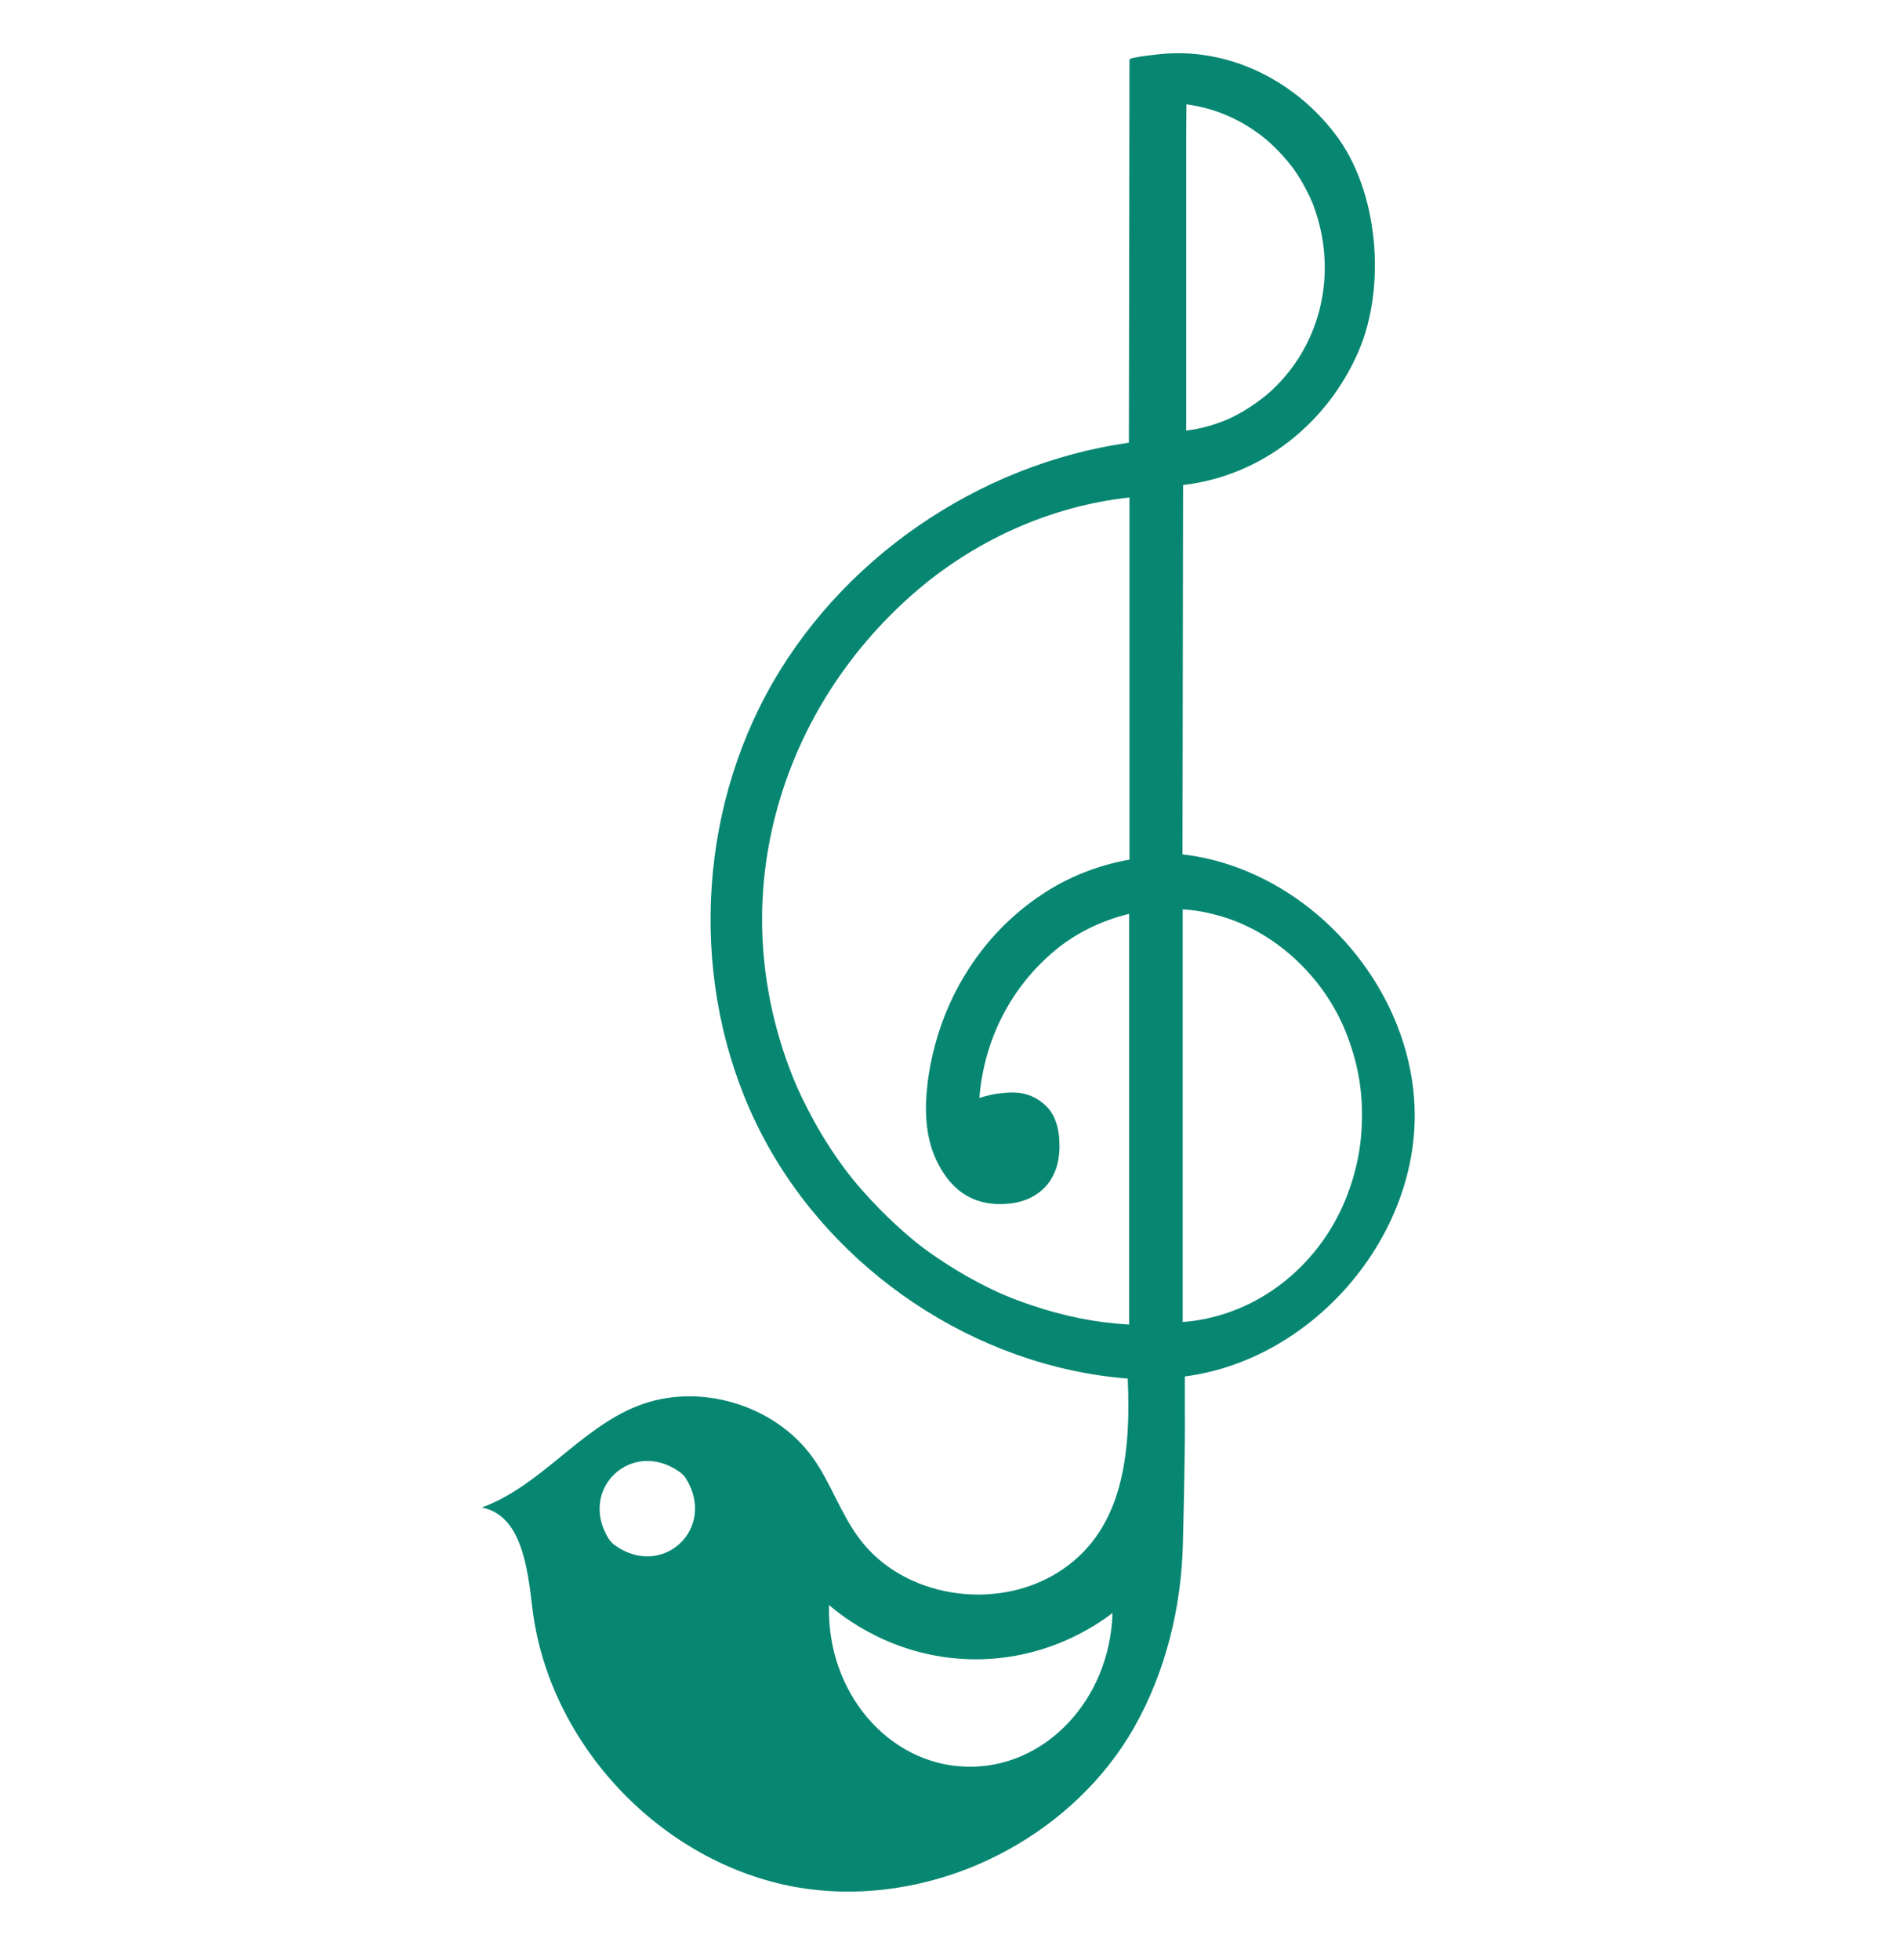 <svg version="1.1" id="Layer_1" xmlns="http://www.w3.org/2000/svg" xmlns:xlink="http://www.w3.org/1999/xlink" x="0px" y="0px" viewBox="0 0 97.5 100.5" style="enable-background:new 0 0 97.5 100.5;" xml:space="preserve">
<style type="text/css">
	.st0{display:none;}
	.st1{display:inline;}
	.st2{fill:#078772;}
	.st3{display:inline;fill:#078772;}
</style>
<g class="st0">
	<g id="_x32_13_x2C__Pacman_x2C__Fun_x2C__Game_x2C__Play" class="st1">
		<g>
			<path class="st2" d="M40.47,22.97c-2.26,0-4.04,1.78-4.04,4.04s1.78,4.04,4.04,4.04c2.26,0,4.04-1.78,4.04-4.04     S42.74,22.97,40.47,22.97z"/>
			<path class="st2" d="M45,50.29L71.5,23.78c0.16-0.16,0.32-0.48,0.32-0.65c0-0.32-0.16-0.48-0.32-0.65     c-7.43-7.43-17.29-11.47-27.8-11.47c-21.66,0-39.44,17.62-39.44,39.44c0,21.82,17.62,39.44,39.44,39.44     c10.51,0,20.37-4.04,27.8-11.47c0.16-0.16,0.32-0.49,0.32-0.65c0-0.32-0.16-0.49-0.32-0.65L45,50.29z M41.44,79.54     c-15.03,0-27.31-12.28-27.31-27.31c0-0.49,0.49-0.97,0.97-0.97c0.48,0,0.97,0.48,0.97,0.97c0,13.9,11.31,25.21,25.21,25.21     c0.49,0,0.97,0.48,0.97,0.97C42.25,78.89,42.09,79.54,41.44,79.54z M40.47,33.15c-3.39,0-6.14-2.75-6.14-6.14     s2.75-6.14,6.14-6.14c3.39,0,6.14,2.75,6.14,6.14S43.87,33.15,40.47,33.15z"/>
			<path class="st2" d="M56.64,50.29c0,1.62,1.29,3.07,3.07,3.07c1.62,0,3.07-1.29,3.07-3.07c0-1.62-1.29-3.07-3.07-3.07     C57.93,47.22,56.64,48.67,56.64,50.29z"/>
			<path class="st2" d="M69.73,47.22c-1.62,0-3.07,1.29-3.07,3.07c0,1.62,1.29,3.07,3.07,3.07c1.62,0,3.07-1.29,3.07-3.07     C72.8,48.67,71.5,47.22,69.73,47.22z"/>
			<path class="st2" d="M79.91,53.36c1.62,0,3.07-1.29,3.07-3.07c0-1.62-1.29-3.07-3.07-3.07c-1.62,0-3.07,1.29-3.07,3.07     C76.84,51.9,78.13,53.36,79.91,53.36z"/>
			<path class="st2" d="M89.93,47.22c-1.62,0-3.07,1.29-3.07,3.07c0,1.62,1.29,3.07,3.07,3.07c1.62,0,3.07-1.29,3.07-3.07     C93,48.67,91.71,47.22,89.93,47.22z"/>
			<path class="st2" d="M80.88,85.68c-2.26,0-4.04,1.78-4.04,4.04c0,2.26,1.78,4.04,4.04,4.04c2.26,0,4.04-1.78,4.04-4.04     C84.92,87.46,83.14,85.68,80.88,85.68z"/>
			<path class="st2" d="M87.99,16.99c2.75,0,5.01-2.26,5.01-5.01c0-2.75-2.26-5.01-5.01-5.01s-5.01,2.26-5.01,5.01     C82.98,14.73,85.24,16.99,87.99,16.99z"/>
			<path class="st2" d="M76.03,11.66c-0.16-1.13-1.13-1.94-2.26-1.78c-1.13,0.16-1.94,1.13-1.78,2.26c0.16,1.13,1.13,1.94,2.26,1.78     C75.38,13.76,76.19,12.79,76.03,11.66L76.03,11.66z"/>
			<path class="st2" d="M13.16,7.78c1.16,0,2.1,0.94,2.1,2.1c0,1.16-0.94,2.1-2.1,2.1c-1.16,0-2.1-0.94-2.1-2.1     C11.06,8.72,12,7.78,13.16,7.78z"/>
			<path class="st2" d="M13,84.39L13,84.39c-1.13,0.16-1.94,1.13-1.78,2.26c0.16,1.13,1.13,1.94,2.26,1.78     c1.13-0.16,1.94-1.13,1.78-2.26C15.1,85.2,14.13,84.39,13,84.39z"/>
			<path class="st2" d="M89.93,74.21c1.16,0,2.1,0.94,2.1,2.1c0,1.16-0.94,2.1-2.1,2.1c-1.16,0-2.1-0.94-2.1-2.1     C87.83,75.15,88.77,74.21,89.93,74.21z"/>
		</g>
	</g>
	<g id="Layer_1_00000052824324733517324450000014958916104844768131_" class="st1">
	</g>
</g>
<g class="st0">
	<path class="st3" d="M48.84,92.64c-13.95,0-27.91-0.01-41.86,0.01c-1.48,0-2.74-0.34-3.59-1.62c-0.79-1.19-0.72-2.68,0.17-3.87   c1.11-1.48,2.54-2.63,3.85-3.91c6.8-6.6,13.64-13.17,20.47-19.74c2.15-2.07,4.33-4.12,6.49-6.18c0.28-0.27,0.55-0.54,0.86-0.78   c1.04-0.82,2-0.79,2.89,0.21c0.88,0.98,1.64,2.06,2.5,3.06c1.89,2.23,3.83,4.42,5.71,6.65c0.5,0.59,0.88,0.57,1.42,0.07   c1.74-1.62,3.51-3.2,5.28-4.8c0.29-0.26,0.57-0.52,0.87-0.77c1.36-1.13,2.43-1.1,3.54,0.32c0.66,0.85,1.06,0.68,1.71,0.05   c1.36-1.32,2.79-2.57,4.2-3.83c1.2-1.07,2.27-0.96,3.12,0.42c1.08,1.74,2.07,3.54,3.07,5.33c1.01,1.82,2.66,3.04,4.12,4.42   c6.51,6.16,13.05,12.28,19.58,18.43c1.24,1.17,2.22,2.46,1.55,4.32c-0.43,1.2-1.35,1.85-2.55,2.1c-0.5,0.1-1.02,0.1-1.54,0.1   C76.74,92.64,62.79,92.64,48.84,92.64C48.84,92.64,48.84,92.64,48.84,92.64z M46.83,82.84c-0.33-0.07-0.33-0.38-0.43-0.59   c-1.46-3.24-2.9-6.5-4.37-9.74c-1.72-3.79-3.31-7.64-5.16-11.37c-0.37-0.75-0.59-0.6-0.94-0.05c-0.48,0.76-0.99,1.5-1.47,2.26   c-3.36,5.24-6.73,10.47-10.27,15.59c-0.33,0.47-0.63,0.99-1.21,1.28c0.76-1.13,0.51-2.03-0.5-2.79c-0.23-0.17-0.42-0.4-0.59-0.64   c-0.47-0.66-0.86-0.63-1.45-0.05c-3.41,3.35-6.87,6.67-10.31,9.99C9.97,86.89,9.7,87,9.87,87.27c0.16,0.27,0.46,0.16,0.71,0.16   c4.5-0.01,9-0.02,13.5-0.03c3.15-0.01,6.3-0.02,9.45,0c0.68,0,0.97-0.12,0.63-0.86c-0.39-0.84-0.74-1.71-1.03-2.59   c-0.25-0.74-0.86-1.47-0.51-2.29c0.87-2.01,1.84-3.98,2.76-5.95c0.34,0.09,0.42,0.27,0.49,0.44c1.42,3.47,2.85,6.93,4.22,10.42   c0.26,0.66,0.59,0.9,1.27,0.87c1.19-0.05,2.38-0.1,3.57,0c1.64,0.13,3.04-0.14,4.04-1.6c0.3-0.44,0.75-0.8,1.17-1.14   c1.42-1.12,1.85-2.37,1-4.13c-0.88-1.81-1.48-3.75-2.2-5.63c-0.18-0.46-0.4-0.79-0.87-0.27c-0.85,0.94-1.52,1.92-1.32,3.33   c0.19,1.33,0.16,2.69,0.21,4.04C46.96,82.31,47.11,82.61,46.83,82.84z M71.01,76.7c-0.07-0.62,0.2-1.25-0.16-1.88   c-2.3-3.93-4.32-8-6.39-12.05c-0.36-0.7-0.57-0.78-1.11-0.14c-1.62,1.91-3.32,3.75-4.96,5.64c-0.49,0.57-0.79,0.47-1.17-0.08   c-0.5-0.71-1.04-1.38-1.57-2.07c-0.83-1.08-0.88-1.09-1.78-0.11c-0.57,0.61-1.07,1.3-1.7,1.83c-0.56,0.48-0.58,0.93-0.31,1.52   c1.35,2.94,2.67,5.89,4.04,8.83c0.46,0.99,0.61,1.01,1.46,0.32c1.34-1.1,2.64-2.25,4.01-3.31c1.3-1,1.97-0.87,3,0.44   c0.34,0.43,0.67,0.87,0.95,1.34c1.28,2.17,2.9,4.07,4.65,5.87c0.17,0.18,0.31,0.49,0.6,0.4c0.32-0.1,0.19-0.44,0.19-0.68   C70.72,80.61,70.82,78.65,71.01,76.7z M63.86,82.26c-0.4-0.87-0.75-1.73-1.19-2.54c-0.17-0.31-0.38,0.03-0.51,0.18   c-0.67,0.77-1.34,1.55-2.01,2.33c-0.25,0.3-0.46,0.61-0.29,1.05c0.3,0.81,0.61,1.61,0.87,2.44c0.19,0.62,0.45,0.53,0.75,0.12   c0.73-1.01,1.44-2.04,2.15-3.06C63.75,82.62,63.79,82.42,63.86,82.26z"/>
	<path class="st3" d="M55.63,27.63c-0.27,1.53-0.88,2.98-1.38,4.45c-0.38,1.12-0.66,2.27-1.21,3.33c-0.22,0.43-0.03,0.64,0.41,0.74   c1.89,0.47,3.78,0.96,5.66,1.43c0.62,0.15,1.28,0.2,1.87,0.42c2.26,0.85,4.61,0.61,6.95,0.63c0.48,0,0.97,0.01,1.44,0.11   c0.68,0.15,1.03,0.63,1,1.33c-0.03,0.71-0.43,1.17-1.13,1.2c-1.32,0.05-2.63,0.03-3.95,0.04c-0.42,0-0.79-0.17-0.94-0.55   c-0.27-0.69-0.66-0.55-1.22-0.36c-1.84,0.62-3.7,1.16-5.74,1.79c0.61,0.43,1.1,0.75,1.57,1.09c0.27,0.2,0.48,0.47,0.36,0.82   c-0.12,0.36-0.41,0.58-0.79,0.63c-0.71,0.09-1.38-0.02-1.78-0.68c-0.37-0.6-0.84-0.7-1.48-0.55c-0.84,0.21-1.9,0.3-2.38,0.9   c-0.55,0.7,0.41,1.44,0.73,2.14c0.9,1.98,1.89,3.93,2.84,5.88c0.05,0.11,0.16,0.21-0.02,0.41c-1.4-1.02-2.82-2.04-4.22-3.08   c-1.09-0.81-1.34-0.74-1.51,0.61c-0.09,0.71-0.31,1.37-0.46,2.06c-0.16,0.75-0.07,1.46,0.22,2.16c0.31,0.75,0.37,1.49-0.21,2.16   c-0.32,0.37-0.32,0.82-0.29,1.28c0.05,0.87,0.07,1.73-0.05,2.6c-0.11,0.79-0.63,1.23-1.36,1.23c-0.7,0-1.11-0.56-1.14-1.22   c-0.07-1.6-0.06-3.21-0.05-4.82c0-0.43,0.28-0.8,0.57-1.09c0.67-0.68,0.71-1.47,0.5-2.32c-0.26-1.02-0.54-2.04-0.81-3.06   c-0.17-0.64-0.4-0.97-1.1-0.41c-1.62,1.31-3.29,2.56-4.95,3.83c-0.2,0.16-0.41,0.32-0.64,0.43c-0.39,0.18-0.81,0.22-1.2-0.03   c-0.42-0.26-0.45-0.67-0.39-1.11c0.14-0.96,0.56-1.84,0.91-2.73c0.54-1.34,0.91-2.74,1.43-4.08c0.3-0.78,0.03-1.06-0.63-1.23   c-1.64-0.42-3.29-0.84-4.93-1.24c-1.08-0.27-2.18-0.49-3.2-0.97c-0.7-0.33-1.45-0.5-2.24-0.49c-0.77,0.01-1.55,0.02-2.31-0.06   c-0.75-0.08-1.12-0.57-1.09-1.33c0.02-0.7,0.32-1.18,1.07-1.25c1.38-0.12,2.76-0.12,4.14,0c0.76,0.07,1.17,0.7,1.04,1.64   c-0.07,0.51,0.03,0.68,0.52,0.56c1.58-0.41,3.16-0.82,4.74-1.25c0.24-0.06,0.57-0.07,0.62-0.37c0.05-0.3-0.28-0.4-0.47-0.55   c-0.59-0.45-1.07-1.01-1.51-1.61c-0.31-0.43-0.39-0.82,0.01-1.2c0.37-0.35,0.74-0.72,1.35-0.41c0.55,0.28,1.02,0.66,1.49,1.05   c0.94,0.75,2.96,0.64,3.76-0.22c0.31-0.34-0.01-0.61-0.14-0.86c-0.93-1.72-1.89-3.41-2.84-5.12c-0.19-0.34-0.39-0.67-0.5-1.03   c-0.16-0.5-0.27-1.07,0.25-1.41c0.49-0.32,1.04-0.25,1.52,0.13c1.61,1.22,3.2,2.47,4.84,3.66c2.26,1.65,2.27,1.63,4.23-0.28   c1.24-1.21,2.49-2.41,3.74-3.62C55.25,27.69,55.34,27.54,55.63,27.63z M49.85,38.85c-0.07-0.51-0.13-1.02-0.22-1.52   c-0.06-0.33-0.22-0.53-0.6-0.35c-0.32,0.14-0.66,0.26-0.99,0.37c-1.48,0.48-2.88,1.25-4.48,1.36c-0.3,0.02-0.77-0.05-0.72,0.41   c0.04,0.42,0.51,0.28,0.8,0.3c1.89,0.13,3.77-0.46,5.66,0C49.68,39.48,49.91,39.27,49.85,38.85z M39.11,41.85   c0.06,0.26,0.28,0.22,0.45,0.26c1.52,0.35,3.03,0.76,4.57,1.03c1.32,0.24,2.59,0.66,3.88,0.99c0.23,0.06,0.47,0.14,0.6-0.11   c0.18-0.35-0.13-0.45-0.36-0.54c-1.26-0.53-2.45-1.22-3.79-1.53c-1.64-0.38-3.31-0.28-4.97-0.29   C39.35,41.65,39.17,41.65,39.11,41.85z M60.56,39.06c-0.27-0.43-0.59-0.36-0.85-0.36c-1.54-0.01-3.06-0.24-4.58-0.44   c-0.85-0.12-1.7-0.29-2.55-0.42c-0.88-0.13-0.75,0.59-0.87,1.08c-0.16,0.65,0.33,0.56,0.71,0.55c1.47-0.02,2.95,0.01,4.42-0.1   C58.05,39.27,59.29,39.34,60.56,39.06z M43.47,48.2c0.98-0.94,1.87-1.53,2.86-1.94c0.2-0.08,0.3-0.22,0.13-0.44   c-0.25-0.32-1.99-0.62-2.14-0.3C43.96,46.26,43.56,47.01,43.47,48.2z"/>
	<path class="st3" d="M48.24,21.76c-1.88-0.01-3.63-0.47-5.13-1.64c-0.98-0.77-0.94-1.56-0.01-2.28c0.58-0.44,1.04-0.15,1.49,0.16   c0.96,0.66,1.95,1.23,3.17,1.23c0.35,0,0.7-0.01,1.05-0.04c0.59-0.05,1.06-0.29,1.21-0.91c0.14-0.63-0.3-0.92-0.75-1.21   c-0.92-0.6-1.98-0.89-2.96-1.36c-0.76-0.36-1.45-0.83-2.05-1.41c-1.86-1.82-1.26-4.73,1.19-5.62c2.14-0.78,4.23-0.53,6.21,0.59   c0.92,0.52,1.16,1.21,0.74,1.88c-0.52,0.83-1.16,0.96-2.12,0.38c-0.93-0.56-1.92-0.86-3.02-0.73c-0.53,0.06-1.05,0.19-1.2,0.79   c-0.15,0.61,0.24,0.96,0.75,1.19c1.34,0.61,2.71,1.15,4.02,1.82c1.27,0.65,2.08,1.68,2.1,3.2c0.02,2.12-1.32,3.66-3.45,3.9   C49.08,21.74,48.66,21.74,48.24,21.76z"/>
	<path class="st3" d="M67.17,51.06c-0.4-0.18-0.81-0.31-1.16-0.52c-1.78-1.07-3.56-2.14-5.31-3.27c-1.32-0.85-1.37-1.48-0.43-2.55   c0.43-0.48,0.89-0.52,1.36-0.22c2.08,1.33,4.27,2.46,6.27,3.92c0.54,0.39,0.83,0.87,0.54,1.57C68.2,50.59,67.76,50.9,67.17,51.06z"/>
	<path class="st3" d="M66.89,30.91c0.05,0.39-0.16,0.7-0.46,0.97c-1.54,1.4-3.17,2.69-4.87,3.89c-0.57,0.41-1.03,0.25-1.44-0.2   c-0.44-0.48-0.84-1-0.39-1.7c0.07-0.11,0.14-0.22,0.23-0.31c1.47-1.43,3.01-2.79,4.7-3.95C65.67,28.93,66.88,29.66,66.89,30.91z"/>
	<path class="st3" d="M30.17,51.1c-0.6-0.02-0.99-0.38-1.21-0.85c-0.25-0.55-0.21-1.13,0.26-1.6c0.77-0.78,1.65-1.43,2.5-2.1   c0.65-0.52,1.29-1.06,1.95-1.57c0.68-0.52,1.24-0.1,1.69,0.36c0.42,0.43,0.9,0.96,0.32,1.59c-1.5,1.64-3.31,2.91-5.17,4.11   C30.43,51.09,30.28,51.08,30.17,51.1z"/>
	<path class="st3" d="M31.9,29.28c0.33-0.02,0.65,0.16,0.92,0.39c1.34,1.1,2.66,2.21,3.98,3.32c0.65,0.55,0.67,1.17,0.19,1.86   c-0.5,0.71-1.17,0.85-1.83,0.37c-1.53-1.11-3-2.3-4.33-3.63c-0.39-0.39-0.64-0.93-0.3-1.49C30.82,29.62,31.23,29.26,31.9,29.28z"/>
	<path class="st3" d="M49.91,27.64c0,0.87-0.01,1.73,0,2.6c0.01,0.68-0.34,0.93-0.97,0.87c-0.63-0.06-1.52,0.19-1.57-0.82   c-0.08-1.76-0.1-3.53,0.07-5.3c0.07-0.73,0.47-1.06,1.24-0.98c0.71,0.08,1.27,0.25,1.25,1.12c-0.01,0.84,0,1.67,0,2.51   C49.93,27.64,49.92,27.64,49.91,27.64z"/>
</g>
<g class="st0">
	<path class="st3" d="M58.7,38.68c0.28,2.29-0.22,4.01-2.66,4.6c-1.41,0.34-0.84,1.62-0.84,2.51c0,8.38,0.35,16.76-0.36,25.12   c-0.76,9.02-3.07,17.69-6.01,26.98c-1.73-4.48-2.7-8.5-3.73-12.5c-3.27-12.64-2.81-25.55-2.73-38.42c0.01-1.9,0.32-3.69-2.32-4.36   c-1.84-0.47-1.27-2.49-1.29-4.07c-2.18,0.49-3.48,1.85-4.79,3.2c-1.42,1.46-2.99,2.15-4.68,0.49c-1.31-1.29-1.3-4.98-0.05-6.06   c0.31-0.27,0.86-0.54,1.2-0.45c3.49,0.88,6.25-1.31,9.3-2.19c2.51-0.73,4.58-1.89,5-5.14c0.29-2.29,1.64-4.31-1.04-6.11   c-0.98-0.66-1.62-2.22-1.17-3.43c0.9-2.43,0.31-4.46-0.64-6.73c-1.17-2.8,0.08-5.82,2.56-7.59c2.38-1.7,5.71-1.79,8.15-0.22   c2.63,1.7,4.19,4.89,3.26,7.67c-0.55,1.65-0.23,2.21,1.2,3.07c3.64,2.19,2.7,8.35-1.41,10.52c-1.08,0.57-3.31,0.19-3.04,1.97   c0.32,2.12,0.42,4.67,3.45,5.41c3.51,0.85,6.54,3.44,10.54,2.61c1.28-0.27,2.08,0.95,2.26,2.22c0.25,1.8,0.45,3.68-1.3,4.92   c-1.19,0.84-2.39,0.52-3.48-0.35C62.41,41.05,61.21,39.08,58.7,38.68z M47.62,58c0.01,0,0.02,0,0.03,0c0,4.59,0,9.17,0,13.76   c0,1.35,0,2.7,0.06,4.04c0.02,0.53,0.15,1.13,0.86,1.14c0.68,0.01,0.87-0.54,0.96-1.09c0.08-0.44,0.11-0.89,0.11-1.34   c0.03-10.97,0.06-21.94,0.08-32.91c0-0.86,0.24-2.04-1.07-2.08c-1.45-0.04-1.01,1.24-1.01,2.02C47.61,47.03,47.62,52.51,47.62,58z    M56.52,39.92c-0.5-1.24-1.62-1.69-2.61-2.29c-1.76-1.06-3.48-3.14-5.01-3.3c-1.56-0.16-3.43,2.12-5.08,3.42   c-1.01,0.8-3.45,1.29-2.38,2.83c1.19,1.73,2.43-0.45,3.43-1.23c3.28-2.54,5.27-2.54,8.29,0.25c0.46,0.42,0.82,1.04,1.35,1.28   C55.46,41.33,56.21,40.98,56.52,39.92z M52.62,17.23c0.83,0.09,1.75-0.42,2.04,0.42c0.27,0.8-0.76,0.88-0.99,1.45   c-0.21,0.51-0.53,0.95-1.13,1.06c-2.95,0.56-1.42,2.66-0.92,3.74c0.96,2.05,2.71,0.88,3.85,0.05c0.85-0.62,2.99-1.54,0.61-3.06   c-0.64-0.41-0.47-0.92,0.08-1.27c1.37-0.87,2.03-1.93,0.52-3.14C55.36,15.4,53.95,15.29,52.62,17.23z M48.94,12.82   c1.61-0.12,2.57-1.01,2.56-2.71c-0.01-1.74-1.17-2.64-2.74-2.64c-1.72-0.01-2.87,0.96-2.76,2.85   C46.11,12.05,47.2,12.78,48.94,12.82z"/>
</g>
<g class="st0">
	<g id="_x32_08_x2C__Cubes_x2C__Game_x2C__Play" class="st1">
		<g>
			<polygon class="st2" points="71.96,58.7 91.5,52.86 72.13,47.01 52.59,52.86    "/>
			<polygon class="st2" points="68.45,18.12 49.08,12.45 29.54,18.12 49.08,23.97    "/>
			<polygon class="st2" points="50.08,51.35 71.12,45.18 71.12,19.63 50.08,25.97    "/>
			<path class="st2" d="M6,92.1c-1.17,0-2.17,1-2.17,2.17c0,1.17,1,2.17,2.17,2.17c1.17,0,2.17-1,2.17-2.17     C8.17,93.1,7.17,92.1,6,92.1z"/>
			<path class="st2" d="M11.18,16.96c1.67,0,3.17-1.34,3.17-3.17c0-1.84-1.34-3.17-3.17-3.17C9.34,10.61,8,11.95,8,13.78     C8,15.62,9.51,16.96,11.18,16.96z"/>
			<path class="st2" d="M28.04,47.51V26.31c0-0.5-0.5-1-1-1c-0.5,0-1,0.5-1,1v20.7l0,0L6.5,52.86l19.37,5.84l19.54-5.84L28.04,47.51     z"/>
			<polygon class="st2" points="24.87,60.54 3.83,54.19 3.83,79.74 24.87,86.09    "/>
			<path class="st2" d="M72.96,60.54v18.03c0,0.5-0.5,1-1,1c-0.5,0-1-0.5-1-1V61.21l-21.04,6.35V93.1l21.71-6.51L94,79.74V54.19     L72.96,60.54z"/>
			<polygon class="st2" points="26.87,86.59 47.91,92.93 47.91,67.38 26.87,61.21    "/>
			<polygon class="st2" points="48.91,53.86 29.54,59.7 48.91,65.55 68.28,59.7    "/>
			<path class="st2" d="M11.18,30.48c1.2,0,2.17,0.97,2.17,2.17c0,1.2-0.97,2.17-2.17,2.17c-1.2,0-2.17-0.97-2.17-2.17     C9.01,31.45,9.98,30.48,11.18,30.48z"/>
			<path class="st2" d="M80.14,9.61c1.2,0,2.17,0.97,2.17,2.17c0,1.2-0.97,2.17-2.17,2.17c-1.2,0-2.17-0.97-2.17-2.17     C77.97,10.58,78.94,9.61,80.14,9.61z"/>
			<path class="st2" d="M90.49,40.83c1.2,0,2.17,0.97,2.17,2.17c0,1.2-0.97,2.17-2.17,2.17c-1.2,0-2.17-0.97-2.17-2.17     C88.32,41.81,89.3,40.83,90.49,40.83z"/>
			<path class="st2" d="M86.32,90.93c1.2,0,2.17,0.97,2.17,2.17c0,1.2-0.97,2.17-2.17,2.17c-1.2,0-2.17-0.97-2.17-2.17     C84.15,91.9,85.12,90.93,86.32,90.93z"/>
			<path class="st2" d="M23.7,90.93c1.2,0,2.17,0.97,2.17,2.17c0,1.2-0.97,2.17-2.17,2.17c-1.2,0-2.17-0.97-2.17-2.17     C21.53,91.9,22.5,90.93,23.7,90.93z"/>
			<path class="st2" d="M21.7,5.43c1.2,0,2.17,0.97,2.17,2.17c0,1.2-0.97,2.17-2.17,2.17c-1.2,0-2.17-0.97-2.17-2.17     C19.53,6.4,20.5,5.43,21.7,5.43z"/>
			<path class="st2" d="M89.49,35.66c2.34,0,4.17-1.84,4.17-4.17c0-2.34-1.84-4.17-4.17-4.17c-2.34,0-4.17,1.84-4.17,4.17     C85.32,33.82,87.16,35.66,89.49,35.66z"/>
		</g>
	</g>
	<g id="Layer_1_00000094591141463933377690000002618592826744364678_" class="st1">
	</g>
</g>
<g class="st0">
	<g id="_x35_09_x2C__mouse_x2C__graduation_x2C__online_x2C__education" class="st1">
		<g id="XMLID_7451_">
			<path id="XMLID_7452_" class="st2" d="M71.47,20.06c-8.09-3.31-16.18-4.87-23.91-4.87c-7.21,0-14.24,1.39-21.28,4.18     c0,0.7,0,1.57,0,2.26c0,1.22,0,2.61,0,4v0.52c0,1.91,0,4,0,5.92c7.91-2.09,15.65-3.14,23.03-3.14c0.53,0,1.06,0,1.41,0v6.62     c0,2.26-1.76,4-4.04,4h-10.2c-3.34,0-6.15,2.78-6.15,6.09c0,3.31,2.81,6.09,6.15,6.09h26.55c2.29,0,4.04,1.74,4.04,4     c0,2.26-1.76,4-4.04,4h-8.09c-3.34,0-6.15,2.79-6.15,7.14v2.96h-1.23c-3.87,0-7.03,3.14-7.03,6.96v1.22h8.26V74.9     c0-0.52,0.53-1.04,1.05-1.04c0.53,0,1.06,0.52,1.06,1.04v2.96h8.26v-1.22c0-3.83-3.16-6.96-7.03-6.96h-1.23v-2.96     c0-3.31,1.76-5.05,4.04-5.05h8.26c3.34,0,6.15-2.79,6.15-6.09c0-3.31-2.81-6.09-6.15-6.09H36.48c-2.29,0-4.04-1.74-4.04-4.01     c0-2.26,1.76-4,4.04-4h10.2c3.34,0,6.15-2.78,6.15-6.09v-6.44c6.33,0.35,12.48,1.22,18.46,2.96c0-1.74,0-3.48,0-5.4l0,0v-1.22     c0-0.35,0-0.87,0-1.22s0-0.87,0-1.22C71.47,21.98,71.47,21.11,71.47,20.06z"/>
			<path id="XMLID_7453_" class="st2" d="M24.17,23.37c0-0.35,0-0.52,0-0.87c0-0.18,0-0.18,0-0.35c0-0.35,0-0.7,0-1.05v-0.17     c0-0.35,0-0.52,0-0.87c0-0.17,0-0.17,0-0.35c0-0.35,0-0.7,0-1.04v-0.18c0-0.17,0.18-0.52,0.35-0.7l0.18-0.18     c5.1-2.09,10.2-3.48,15.47-4.18c2.29-0.35,4.75-0.52,7.21-0.52c8.26,0,16.7,1.74,25.32,5.4c0.35,0.17,0.7,0.52,0.7,0.87     c0,0.52,0,0.87,0,1.39c0,0.18,0,0.35,0,0.52c0,0.35,0,0.7,0,0.87c0,0.18,0,0.35,0,0.52c0,0.35,0,0.7,0,0.87c0,0.17,0,0.35,0,0.35     v0.18l4.04-3.83v17.06c-2.29,0.52-4.04,2.44-4.04,5.05c0,2.78,2.29,5.05,5.1,5.05c2.81,0,5.1-2.26,5.1-5.05     c0-2.44-1.76-4.53-4.04-5.05V18.49l1.23-1.22L49.14,3L16.96,17.45l7.38,6.09C24.17,23.54,24.17,23.37,24.17,23.37z"/>
			<path id="XMLID_7454_" class="st2" d="M86.76,94.23H52.12c3.87,0,7.03-3.13,7.03-6.96v-7.31H40.52v7.31     c0,3.83,3.17,6.96,7.03,6.96H4.83c-0.53,0-1.06,0.52-1.06,1.05s0.53,1.04,1.06,1.04h81.94c0.53,0,1.06-0.52,1.06-1.04     C87.64,94.75,87.29,94.23,86.76,94.23z"/>
			<path id="XMLID_7455_" class="st2" d="M93.62,94.58c-0.18-0.17-0.53-0.35-0.7-0.35c-0.35,0-0.53,0.18-0.7,0.35     c-0.35,0.18-0.35,0.35-0.35,0.7s0.18,0.52,0.35,0.7c0.18,0.18,0.53,0.35,0.7,0.35c0.35,0,0.53-0.17,0.7-0.35     c0.18-0.17,0.35-0.52,0.35-0.7C93.8,94.93,93.8,94.75,93.62,94.58z"/>
			<rect id="XMLID_7456_" x="27.33" y="56.62" class="st2" width="4.04" height="4"/>
			<rect id="XMLID_7457_" x="27.33" y="62.72" class="st2" width="4.04" height="4"/>
			<rect id="XMLID_7458_" x="27.33" y="68.81" class="st2" width="4.04" height="4"/>
			<rect id="XMLID_7459_" x="27.33" y="74.9" class="st2" width="4.04" height="4"/>
			<rect id="XMLID_7460_" x="74.46" y="56.62" class="st2" width="4.04" height="4"/>
			<rect id="XMLID_7461_" x="74.46" y="62.72" class="st2" width="4.04" height="4"/>
			<rect id="XMLID_7462_" x="74.46" y="68.81" class="st2" width="4.04" height="4"/>
			<rect id="XMLID_7463_" x="74.46" y="74.9" class="st2" width="4.04" height="4"/>
		</g>
	</g>
	<g id="Layer_1_00000039825176120964330780000006344895162586781102_" class="st1">
	</g>
</g>
<path class="st2" d="M72.56,57.21c0-5.05-3.23-9.84-7.69-12.11c-1.32-0.67-2.74-1.12-4.22-1.29c0.01-6.31,0.02-12.62,0.03-18.94  c4.01-0.46,7.4-3.15,9-6.86c1.43-3.32,1.03-8.24-1.21-11.15c-2.06-2.69-5.29-4.34-8.67-4.11c-0.17,0.01-1.87,0.17-1.87,0.31  c-0.01,6.55-0.02,13.09-0.03,19.64c-7.76,1.1-14.91,6.02-18.61,12.92c-3.7,6.91-3.82,15.64-0.2,22.59  c3.63,6.95,10.93,11.86,18.75,12.48c0.19,4.21-0.37,7.93-3.58,9.94c-3.21,2.01-7.92,1.3-10.18-1.73c-0.97-1.29-1.47-2.87-2.41-4.18  C39.7,72,35.8,70.86,32.68,72.1c-2.96,1.18-4.97,4.11-7.97,5.2c2.03,0.39,2.35,3.08,2.59,5.13c0.83,7,6.61,13.11,13.55,14.34  c2.96,0.52,6.05,0.13,8.84-0.97c2.8-1.11,5.33-2.94,7.2-5.32c0.46-0.59,0.89-1.22,1.26-1.87c1.64-2.88,2.44-6.19,2.52-9.47  c0.04-1.51,0.08-3.54,0.1-5.25h0v0c0-0.58,0.01-1.12,0-1.59v-1.72C67.19,69.75,72.55,63.7,72.56,57.21z M60.85,5.35  C62.14,5.52,63.37,6,64.5,6.81c0.58,0.41,1.24,1.06,1.75,1.72c0.15,0.19,0.42,0.61,0.6,0.93c0.11,0.2,0.22,0.41,0.32,0.62  c0.09,0.2,0.18,0.39,0.21,0.5c1.24,3.36,0.41,7.06-2.17,9.45c-0.59,0.55-1.51,1.15-2.22,1.46c-0.71,0.31-1.44,0.5-2.15,0.59  c0-0.63,0-1.26,0-1.88c0-2.55,0-5.09,0-7.64c0-1.85,0-3.7,0-5.56L60.85,5.35z M31.54,79.24c-0.13-0.09-0.25-0.22-0.33-0.35  c-1.57-2.56,1.21-5.15,3.65-3.41c0.13,0.09,0.25,0.22,0.33,0.35C36.76,78.39,33.98,80.98,31.54,79.24z M49.56,90.59  c-4.01-0.11-7.17-3.83-7.04-8.29c0.71,0.61,3.28,2.66,7.18,2.78c3.92,0.12,6.62-1.8,7.36-2.37C56.93,87.18,53.57,90.71,49.56,90.59z   M52.88,66.92c-1.01-0.34-1.72-0.64-2.69-1.15c-0.97-0.51-1.89-1.09-2.77-1.73C46.03,63,44.33,61.3,43.3,59.9  c-0.66-0.89-1.25-1.83-1.76-2.81c-0.52-0.98-0.85-1.74-1.21-2.75c-1.49-4.24-1.65-8.72-0.43-13.01c1.19-4.2,3.6-7.95,6.91-10.86  c3.11-2.73,7.03-4.52,11.12-4.96c0,0.86,0,1.71,0,2.57c0,3.99,0,7.99,0,11.98c0,1.34,0,2.68,0,4.02c-1.53,0.27-3.02,0.83-4.36,1.7  c-0.9,0.58-1.73,1.28-2.46,2.06c-0.72,0.78-1.35,1.65-1.87,2.58c-0.52,0.93-0.93,1.92-1.22,2.94c-0.12,0.42-0.22,0.84-0.3,1.26  c-0.04,0.22-0.08,0.43-0.11,0.65c-0.02,0.11-0.03,0.21-0.04,0.32c-0.15,1.25-0.12,2.58,0.39,3.76c0.12,0.28,0.27,0.55,0.44,0.81  c0.69,1.05,1.65,1.58,2.89,1.58c0.95,0,1.7-0.27,2.24-0.8c0.54-0.53,0.81-1.26,0.81-2.18c0-0.92-0.23-1.61-0.7-2.06  c-0.47-0.45-1.03-0.68-1.68-0.68c-0.57,0-1.15,0.09-1.73,0.28c0.24-2.95,1.58-5.66,3.91-7.59c1.04-0.86,2.36-1.51,3.77-1.85  c0,1.67,0,3.34,0,5c0,3.51,0,7.01,0,10.52c0,1.85,0,3.69,0,5.54C56.21,67.82,54.62,67.51,52.88,66.92z M60.66,67.79  c0-1,0-1.99,0-2.99c0-3.36,0-6.72,0-10.09c0-2.69,0-5.38,0-8.08c0.69,0.04,1.27,0.15,2.05,0.38c2.86,0.86,5.3,3.25,6.37,6.05  c0.65,1.69,0.87,3.25,0.74,5.05c-0.11,1.55-0.61,3.21-1.38,4.58C66.79,65.61,63.9,67.54,60.66,67.79z"/>
</svg>